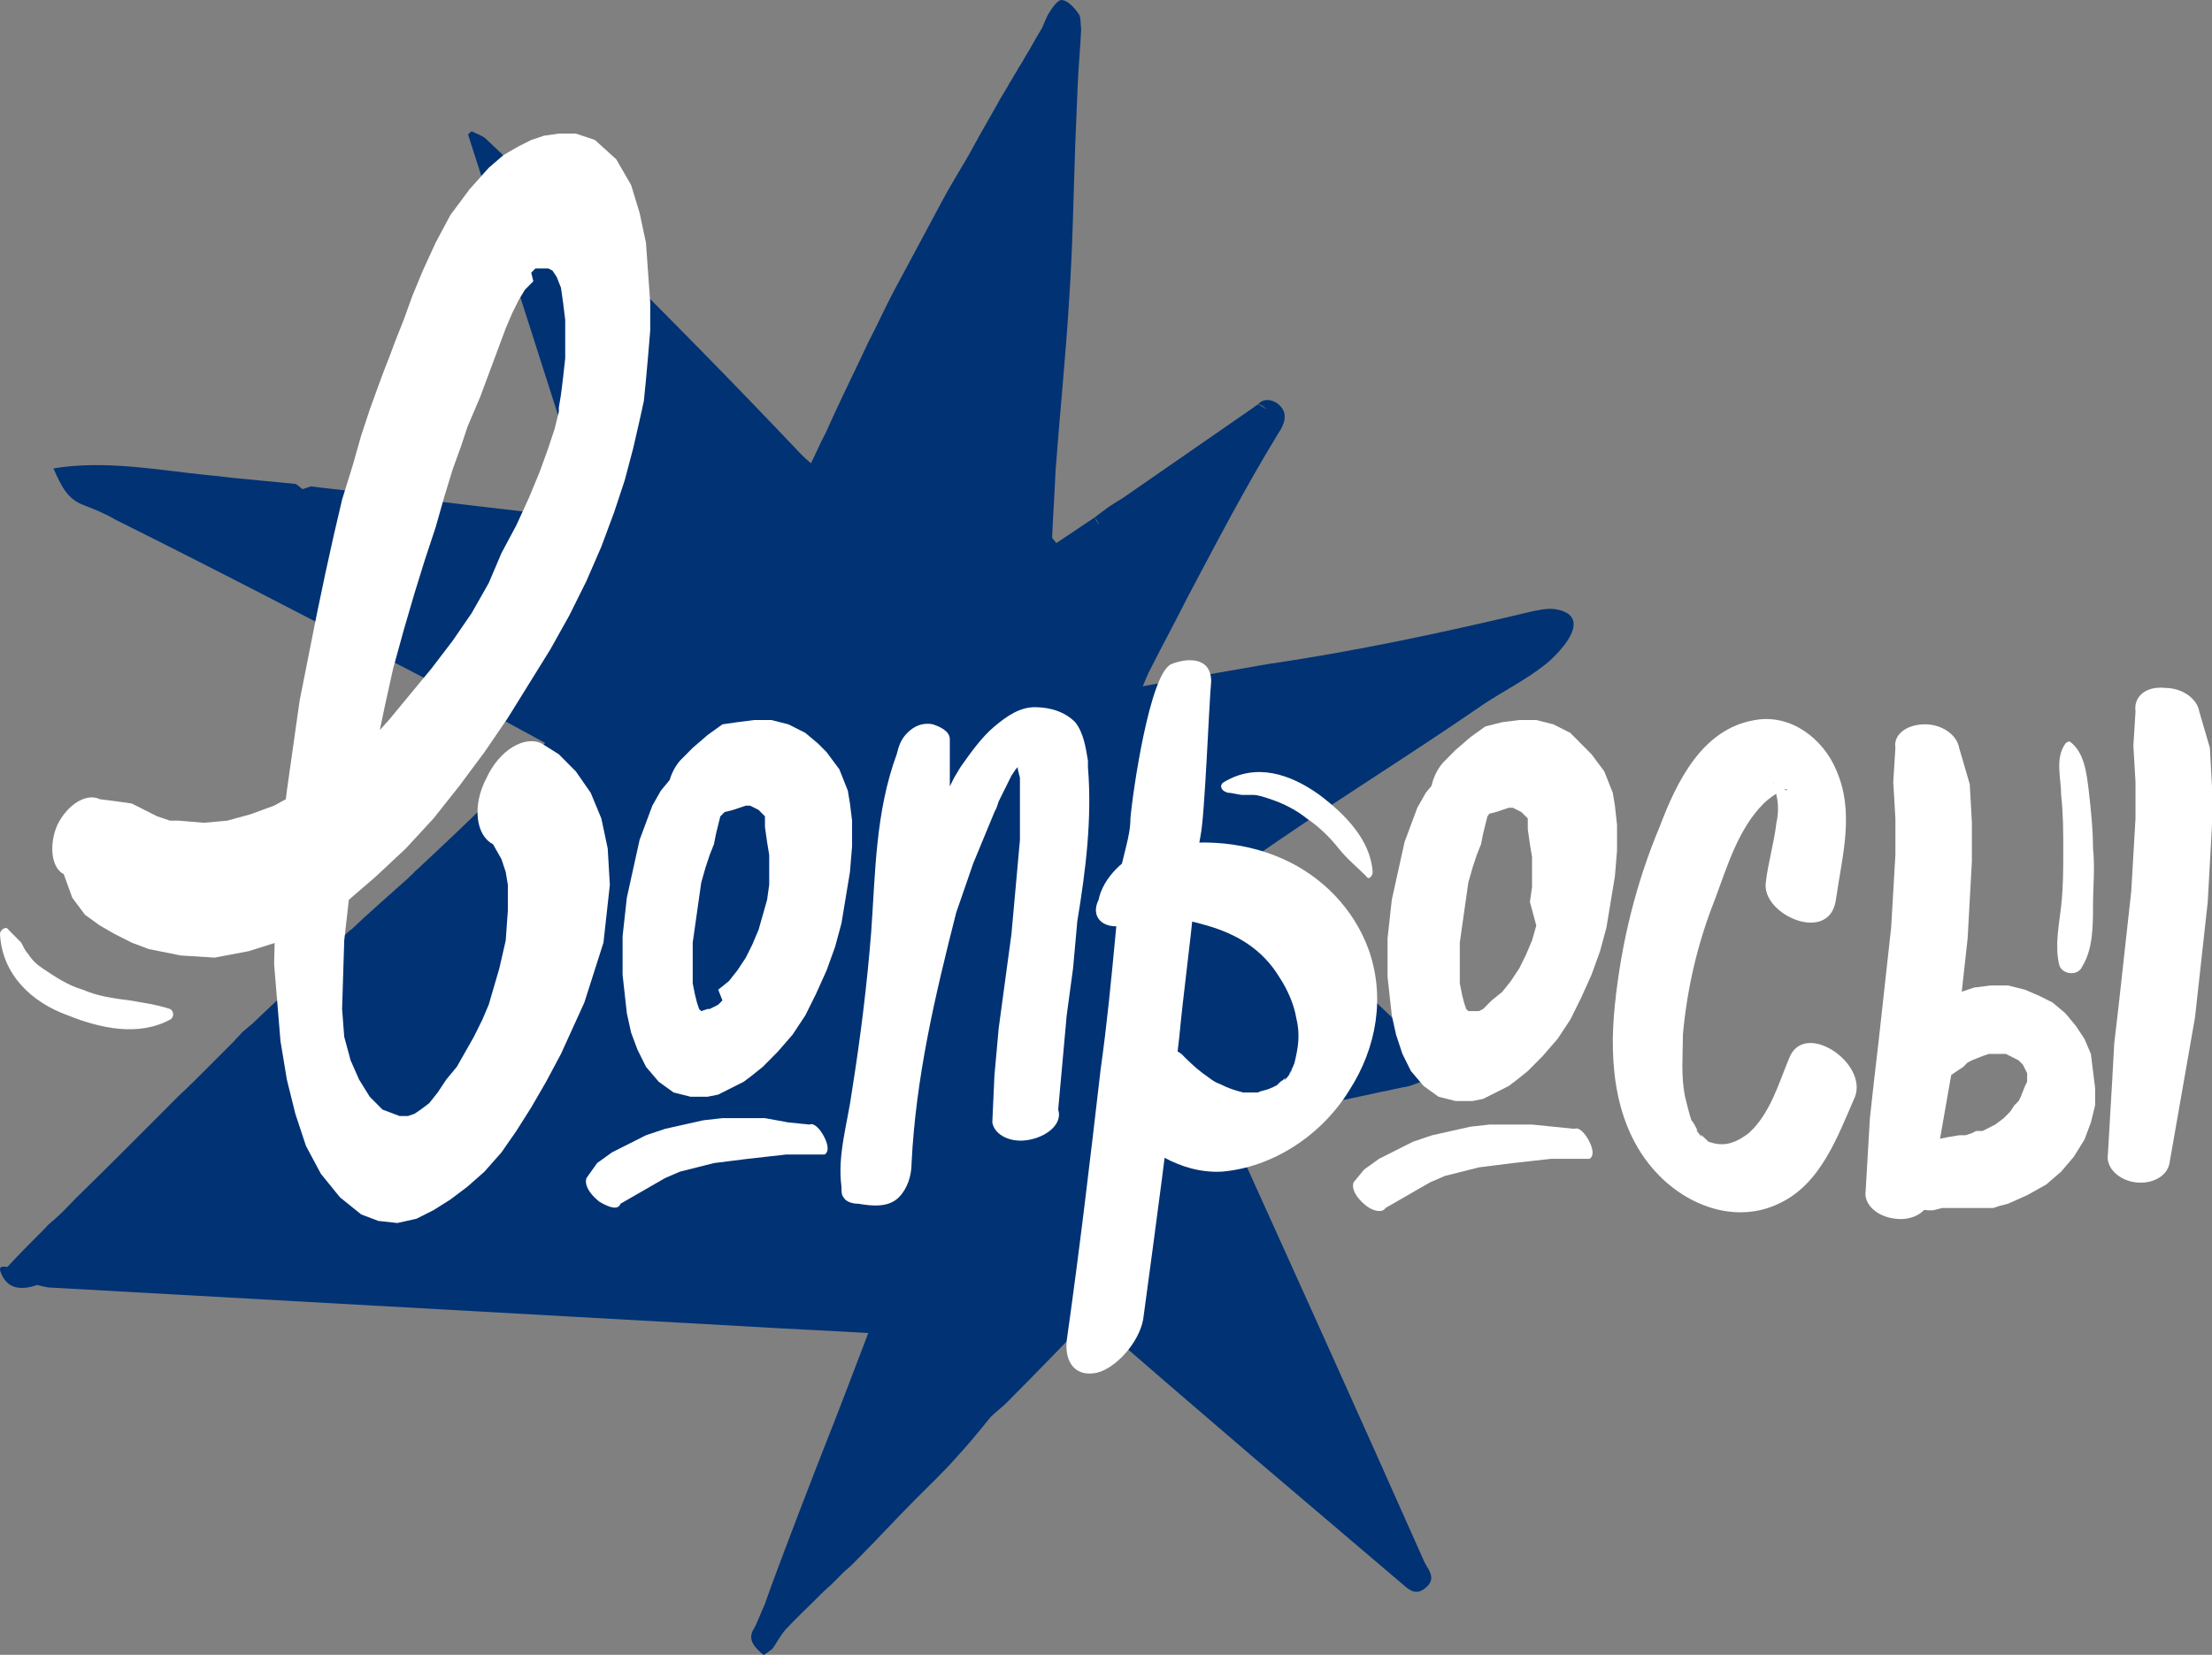 <svg width="298" height="223" viewBox="0 0 298 223" fill="none" xmlns="http://www.w3.org/2000/svg">
<rect x="0" y="0" width="298" height="223" fill="#808080" stroke="none"/>
<path d="M5.011 173.165C5.587 173.281 6.278 173.512 6.854 173.512C37.954 175.246 68.94 176.98 100.041 178.713C105.685 179.06 111.214 179.291 116.974 179.638C114.9 185.071 112.942 190.273 110.869 195.474C108.565 201.369 106.261 207.38 104.073 213.275C103.727 214.2 103.381 215.24 103.036 216.165C102.69 216.974 102.345 217.783 101.999 218.592C101.884 218.939 101.654 219.286 101.538 219.517C100.617 221.02 101.769 222.06 102.805 222.985C102.921 223.101 103.612 222.523 104.073 222.176C104.648 221.367 105.109 220.442 105.8 219.633C107.067 218.246 108.45 216.974 109.832 215.587C109.947 215.472 110.062 215.356 110.177 215.24C110.753 214.662 111.329 214.084 111.905 213.622C112.251 213.275 112.712 212.813 113.057 212.466C113.288 212.235 113.403 212.119 113.633 211.888C113.979 211.541 114.324 211.31 114.67 210.963C114.785 210.848 115.015 210.617 115.131 210.501C115.246 210.386 115.361 210.27 115.476 210.154C118.125 207.496 120.66 204.722 123.309 202.063C125.152 200.213 127.11 198.364 128.838 196.399C130.451 194.665 131.948 192.816 133.446 190.966C134.137 190.273 134.943 189.695 135.634 189.001C139.435 185.187 143.237 181.256 146.923 177.442C154.179 183.799 161.321 189.926 168.463 196.052C175.259 201.832 182.055 207.611 188.851 213.391C189.888 214.316 190.809 215.125 192.192 213.853C193.574 212.582 192.307 211.426 191.846 210.385C183.437 191.428 174.913 172.587 166.389 153.746C166.044 153.052 165.813 152.243 165.468 151.549C168.808 150.856 171.918 150.162 175.029 149.469C178.715 148.66 182.401 147.966 185.971 147.157C187.238 146.926 188.621 146.579 189.888 146.348C190.809 146.001 191.846 145.654 192.768 145.307C195.071 143.689 192.652 142.418 191.846 141.493C189.427 138.834 186.778 136.407 184.244 133.979C184.013 133.748 183.783 133.517 183.552 133.286C182.631 132.361 181.709 131.552 180.903 130.627C180.673 130.396 180.442 130.165 180.212 129.934C176.065 125.541 170.997 121.264 167.541 116.525C178.139 109.012 189.312 102.192 200.024 94.794C202.674 93.06 205.438 91.673 207.972 89.708C209.815 88.321 215.114 83.004 209.47 82.079C208.433 81.963 207.281 82.195 206.245 82.426C194.611 85.2 182.746 87.743 170.882 89.477C168.232 89.939 165.583 90.401 162.934 90.864C160.054 91.326 157.174 91.904 153.949 92.482C154.41 91.442 154.64 90.748 154.986 90.17C156.598 86.934 158.326 83.813 159.939 80.576C163.855 73.178 167.772 65.665 172.149 58.498C172.61 57.805 173.07 56.995 173.07 56.186C173.186 54.568 170.767 53.065 169.499 54.453C170.306 54.684 170.997 55.377 171.342 56.186C171.227 55.493 170.536 55.03 169.845 54.684C169.73 54.568 169.499 54.453 169.384 54.568C169.269 54.568 169.154 54.684 169.039 54.799C163.049 58.961 157.174 63.006 151.185 67.168C150.609 67.514 150.033 67.861 149.342 68.323C149.687 68.786 150.033 69.133 150.378 69.595C150.724 69.364 151.069 69.133 151.3 68.901C150.954 69.133 150.609 69.364 150.378 69.595C150.033 69.133 149.687 68.786 149.342 68.323C148.766 68.786 148.074 69.248 147.499 69.711C147.729 70.057 147.959 70.404 148.074 70.751C147.844 70.404 147.614 70.057 147.499 69.711C145.771 70.867 144.043 72.022 142.315 73.178C142.085 72.947 141.969 72.716 141.739 72.485C141.854 69.479 142.085 66.474 142.2 63.469C142.776 55.724 143.582 47.979 144.043 40.235C144.504 33.415 144.619 26.479 144.849 19.659C144.964 16.885 145.08 13.995 145.195 11.221C145.31 8.794 145.54 6.366 145.655 3.939C145.54 3.245 145.655 2.321 145.31 1.858C144.734 1.049 143.928 0.124 143.121 0.009C142.545 -0.107 141.854 0.934 141.394 1.627C140.933 2.321 140.702 3.13 140.357 3.823C139.551 5.095 138.859 6.482 138.053 7.753C137.707 8.447 137.247 9.025 136.901 9.719C136.556 10.181 136.325 10.759 135.98 11.221C135.634 11.915 135.173 12.608 134.828 13.186C134.482 13.764 134.137 14.458 133.791 15.036C133.215 16.076 132.524 17.232 131.948 18.272C131.487 19.081 131.142 19.775 130.681 20.584C130.566 20.815 130.335 21.162 130.22 21.393C129.068 23.358 127.916 25.208 126.88 27.173C124.691 31.219 122.503 35.38 120.314 39.426C119.162 41.622 118.125 43.934 116.974 46.13C116.628 46.823 116.282 47.633 115.937 48.326C114.324 51.678 112.712 55.03 111.214 58.383C110.523 59.654 109.947 61.041 109.256 62.428C108.68 61.966 108.219 61.504 107.759 61.041C99.004 51.794 90.019 42.662 80.805 33.53C75.736 28.56 70.668 23.59 65.484 18.735C65.024 18.272 64.217 18.041 63.526 17.694C63.411 17.81 63.181 17.926 63.066 18.157C68.594 35.38 74.124 52.487 79.537 69.711C77.234 69.479 74.7 69.248 72.281 69.133C62.144 67.977 52.007 66.705 41.871 65.549C41.525 65.665 41.18 65.781 40.834 65.896H40.719C40.373 65.665 40.028 65.203 39.682 65.203C37.263 64.971 34.959 64.74 32.541 64.509C31.043 64.393 29.661 64.162 28.163 64.047C21.252 63.353 14.226 61.966 7.199 63.122C8.236 65.434 9.042 67.283 11.346 68.092C12.843 68.67 14.226 69.248 15.608 70.057C29.776 77.108 43.714 84.391 57.536 91.557C62.835 94.332 68.134 97.221 73.432 100.111C71.013 102.654 68.71 105.197 66.176 107.625C62.95 110.861 59.61 113.982 56.269 117.103C56.039 117.334 55.809 117.45 55.693 117.681C55.233 118.028 54.887 118.49 54.426 118.837C52.123 120.918 49.704 122.998 47.4 125.195C47.054 125.426 46.709 125.772 46.478 126.004C46.133 126.35 45.672 126.813 45.327 127.16C44.866 127.506 44.52 127.969 44.059 128.315C43.714 128.662 43.253 129.009 42.907 129.356C42.447 129.818 41.871 130.281 41.41 130.858C41.065 131.205 40.604 131.552 40.258 132.014C38.185 133.979 35.996 136.06 33.923 138.025C33.462 138.372 33.117 138.719 32.656 139.066C32.31 139.528 31.849 139.875 31.504 140.337C30.467 141.377 29.315 142.533 28.279 143.574C26.896 144.961 25.514 146.348 24.132 147.619C23.326 148.428 22.404 149.353 21.598 150.162C17.797 153.977 13.995 157.791 10.194 161.49C9.388 162.299 8.581 163.224 7.66 164.033C7.199 164.496 6.623 164.842 6.162 165.42C4.435 167.154 2.707 168.888 0.979 170.738C-0.173 170.506 -0.173 170.969 0.288 171.894C1.094 173.512 2.592 173.974 5.011 173.165Z" fill="#003274"/>
<g clip-path="url(#clip0_535_88514)">
<path d="M247.331 121.257C248.19 115.2 249.908 109.432 247.331 103.663C245.614 99.625 241.32 96.164 236.453 97.029C229.297 98.183 225.862 105.394 223.572 111.451C220.423 118.95 218.419 127.026 217.56 135.39C216.701 143.466 217.56 152.408 223.572 158.465C227.865 162.791 234.163 164.81 239.602 162.214C245.328 159.618 247.618 152.984 249.908 147.793C251.625 143.178 243.037 137.409 241.034 142.601C239.602 146.062 238.457 150.1 235.595 152.696C234.45 153.561 233.018 154.427 231.301 154.138C231.014 154.138 230.156 153.85 230.156 153.85C229.869 153.561 228.724 152.408 229.297 153.273C229.011 152.984 228.152 151.831 228.724 152.408C228.438 151.831 228.152 151.254 227.865 150.965C227.579 150.1 227.293 148.946 227.007 147.793C226.434 144.908 226.72 142.313 226.72 139.428C227.293 133.083 228.724 127.026 231.014 121.257C232.732 116.643 234.163 111.739 237.598 108.278C238.171 107.701 239.316 106.836 240.175 106.548C240.461 106.259 240.747 106.259 240.747 106.548C240.175 106.259 239.316 105.682 239.03 105.682C238.743 105.394 239.03 105.394 239.03 105.971C239.03 105.971 239.316 106.836 239.316 107.124C239.602 108.278 239.602 109.72 239.316 110.874C239.03 113.47 238.171 116.354 237.885 118.95C237.312 123.276 246.473 127.314 247.331 121.257Z" fill="white"/>
<path d="M151.433 124.718C152.006 124.718 152.292 124.43 152.865 124.43C153.151 124.43 153.437 124.43 153.723 124.142C153.723 124.142 153.151 124.142 153.723 124.142C154.868 124.142 156.013 123.853 157.158 123.853C159.449 123.853 160.594 124.142 162.597 124.718C166.605 125.872 170.04 127.891 172.33 131.641C173.475 133.371 174.334 135.39 174.621 137.121C175.193 139.428 174.907 141.159 174.334 143.466C174.621 142.601 174.334 143.466 174.048 144.043C174.048 144.332 173.475 145.197 174.048 144.043C174.048 144.332 173.762 144.332 173.762 144.62C173.762 144.908 172.617 146.062 173.189 145.197C174.048 144.332 171.758 146.639 172.617 145.774C173.189 145.197 172.044 146.062 172.044 146.351C171.472 146.927 172.33 146.351 172.33 146.062C172.044 146.062 172.044 146.351 171.758 146.351C171.472 146.639 170.04 146.927 171.185 146.639C170.613 146.927 170.04 146.927 169.468 147.216C168.895 147.216 169.468 147.216 169.468 147.216C169.182 147.216 168.609 147.216 168.323 147.216C168.036 147.216 166.891 147.216 167.464 147.216C166.319 146.927 165.46 146.639 164.315 146.062C163.456 145.774 162.884 145.197 162.025 144.62C160.88 143.755 160.021 142.889 159.162 142.024C156.872 140.294 153.723 142.313 152.006 144.043C150.574 145.485 147.998 149.523 150.288 151.254C154.296 154.715 158.876 158.176 164.601 157.888C171.472 157.311 178.056 152.984 181.777 146.927C185.499 141.159 186.644 134.237 184.354 127.891C182.35 122.411 178.056 118.085 172.903 115.777C167.178 113.181 160.307 112.893 154.296 114.623C151.433 115.489 148.571 118.373 147.998 121.257C146.853 123.565 148.571 125.295 151.433 124.718Z" fill="white"/>
<path d="M152.292 110.297C152.292 112.893 151.147 115.489 150.861 118.085C150.574 120.68 150.574 123.276 150.288 125.872C149.716 131.929 149.143 137.986 148.284 144.043C146.853 156.446 145.422 168.56 143.704 180.674C143.418 183.558 144.849 185.577 147.712 185C150.288 184.423 153.437 180.962 154.01 177.789C155.727 165.098 157.445 152.408 158.876 139.717C159.449 133.66 160.307 127.603 160.88 121.546C161.166 118.661 161.166 115.489 161.739 112.604C162.311 110.009 162.884 94.722 163.17 91.838C163.17 88.376 159.735 88.665 157.731 89.53C154.868 90.972 152.578 106.836 152.292 110.297Z" fill="white"/>
<path d="M91.891 103.663L90.459 104.817L89.028 106.547L87.883 108.566L87.024 110.874L86.165 113.181L85.593 115.777L85.02 118.373L84.448 120.969L84.161 123.565L83.875 126.161V128.756V131.352L84.161 133.948L84.448 136.544L85.02 139.14L85.879 141.447L87.024 143.755L88.742 145.774L90.745 147.216L93.035 147.793H95.326L96.757 147.504L97.902 146.927L99.047 146.351L100.192 145.774L101.337 144.908L102.769 143.755L104.772 141.736L106.776 139.428L108.494 136.832L109.925 133.948L111.356 130.775L112.501 127.603L113.36 124.43L113.933 120.969L114.505 117.508L114.792 114.047V110.585L114.505 108.278L114.219 106.547L113.647 105.105L113.074 103.663L112.215 102.509L111.356 101.356L110.211 100.202L108.494 98.76L106.204 97.606L103.914 97.029H101.623L99.333 97.318L97.329 97.606L95.326 99.048L93.322 100.779L91.604 102.509C89.887 104.528 89.314 107.701 90.745 110.009C92.177 112.316 94.753 112.604 96.471 110.585L97.616 109.432L98.761 109.143L99.62 108.855L100.478 108.566H101.051L101.623 108.855L102.196 109.143L102.482 109.432L103.055 110.009V110.297V110.585V110.874V111.162V111.451L103.341 113.47L103.627 115.2V117.219V119.238L103.341 121.257L102.769 123.276L102.196 125.295L101.337 127.314L100.478 129.045L99.333 130.775L98.188 132.218L96.757 133.371L97.329 134.813L96.757 135.39L96.184 135.679L95.612 135.967H95.326L94.467 136.256L94.181 135.967L93.894 135.102L93.608 133.948L93.322 132.506V130.775V129.045V127.026L93.608 125.007L93.894 122.988L94.181 120.969L94.467 118.95L95.039 116.931L95.612 115.2L96.184 113.758L96.471 112.316L96.757 111.162L97.043 110.009C98.475 108.278 98.475 105.394 97.043 103.663C95.612 101.644 93.322 101.933 91.891 103.663Z" fill="white"/>
<path d="M83.589 162.214L85.593 161.06L87.597 159.907L89.6 158.753L91.604 157.888L93.894 157.311L96.184 156.734L98.475 156.446L100.765 156.157L103.341 155.869L105.917 155.58H108.494H111.07C111.643 155.292 111.643 154.427 111.07 153.273C110.498 152.119 109.639 151.254 109.066 151.542L106.204 151.254L103.055 150.677H100.192H97.329L94.753 150.965L92.177 151.542L89.6 152.119L87.024 152.984L84.734 154.138L82.444 155.292L80.44 156.734L79.009 158.753C78.722 159.618 79.295 160.772 80.726 161.926C82.158 162.791 83.303 163.079 83.589 162.214Z" fill="white"/>
<path d="M194.945 103.952L193.514 105.105L192.083 106.836L190.938 108.855L190.079 111.162L189.22 113.47L188.648 116.066L188.075 118.661L187.502 121.257L187.216 123.853L186.93 126.449V129.045V131.641L187.216 134.237L187.502 136.832L188.075 139.428L188.934 142.024L190.079 144.332L191.796 146.351L193.8 147.793L196.09 148.37H198.38L199.812 148.081L200.957 147.504L202.102 146.927L203.247 146.351L204.392 145.485L205.823 144.332L207.827 142.313L209.831 140.005L211.549 137.409L212.98 134.525L214.411 131.352L215.556 128.18L216.415 125.007L216.988 121.546L217.56 118.085L217.846 114.623V111.162L217.56 108.566L217.274 106.836L216.701 105.394L216.129 103.952L215.27 102.798L214.411 101.644L213.266 100.49L211.549 98.76L209.258 97.606L206.968 97.029H204.678L202.388 97.318L200.098 97.895L198.094 99.337L196.09 101.067L194.373 102.798C192.655 104.817 192.083 107.99 193.514 110.297C194.945 112.604 197.522 112.893 199.239 110.874L200.384 109.72L201.529 109.432L202.388 109.143L203.247 108.855H203.819L204.392 109.143L204.965 109.432L205.251 109.72L205.823 110.297V110.585V110.874V111.162V111.451V111.739L206.11 113.758L206.396 115.489V117.508V119.527L206.11 121.546L206.968 124.718L206.396 126.737L205.537 128.756L204.678 130.487L203.533 132.218L202.388 133.66L200.957 134.813L200.384 135.39L199.812 135.967L199.239 136.256H198.667H198.38H197.808L197.522 135.967L197.235 135.102L196.949 133.948L196.663 132.506V130.775V129.045V127.026L196.949 125.007L197.235 122.988L197.522 120.969L197.808 118.95L198.38 116.931L198.953 115.2L199.525 113.758L199.812 112.316L200.098 111.162L200.384 110.009C201.816 108.278 201.816 105.394 200.384 103.663C198.667 102.221 196.377 102.221 194.945 103.952Z" fill="white"/>
<path d="M186.644 162.791L188.647 161.637L190.651 160.484L192.655 159.33L194.659 158.465L196.949 157.888L199.239 157.311L201.529 157.022L203.819 156.734L206.396 156.446L208.972 156.157H211.548H214.125C214.697 155.869 214.697 155.003 214.125 153.85C213.552 152.696 212.694 151.831 212.121 152.119L209.258 151.831L206.396 151.542H203.533H200.67L198.094 151.831L195.518 152.408L192.941 152.984L190.365 153.85L188.075 155.003L185.785 156.157L183.781 157.599L182.35 159.33C182.063 160.195 182.636 161.349 184.067 162.503C185.212 163.368 186.357 163.368 186.644 162.791Z" fill="white"/>
<path d="M0 125.872C0.286 131.352 4.294 135.102 9.16 136.832C13.454 138.563 18.607 139.717 22.901 137.409C23.474 137.121 23.474 136.256 22.901 135.967C21.183 135.39 19.18 135.102 17.462 134.813C15.172 134.525 13.168 134.237 11.164 133.371C9.16 132.794 7.443 131.641 5.725 130.487C4.866 129.91 4.294 129.333 3.721 128.468C3.435 128.18 3.149 127.603 2.863 127.026C2.29 126.449 1.718 125.872 1.145 125.295C0.859 124.718 0 125.295 0 125.872Z" fill="white"/>
<path d="M164.888 105.394C169.182 102.798 173.762 104.24 177.77 107.124C181.205 109.72 184.64 113.181 184.926 117.508C184.926 118.085 184.354 118.661 184.067 118.085C182.922 116.931 181.491 115.777 180.346 114.335C179.201 112.893 177.77 111.451 176.052 110.297C174.621 109.143 172.903 108.278 171.185 107.701C170.327 107.413 169.468 107.124 168.895 107.124C168.323 107.124 168.037 107.124 167.464 107.124C166.892 107.124 166.033 106.836 165.46 106.836C164.315 106.547 164.315 105.682 164.888 105.394Z" fill="white"/>
<path d="M8.588 117.796L9.733 120.969L11.451 123.276L13.454 124.718L15.458 125.872L17.748 127.026L20.038 127.891L24.332 128.756L28.913 129.045L33.493 128.18L38.073 126.737L42.367 124.43L46.661 121.546L50.669 118.085L54.676 114.335L58.398 110.297L61.833 105.971L65.268 101.356L68.417 96.741L71.28 92.126L74.142 87.511L76.719 82.896L79.009 78.281L81.013 73.667L82.73 69.052L84.161 64.725L85.306 60.399L86.165 56.649L86.738 54.053L87.024 51.169L87.31 47.996L87.597 44.535V40.786L87.31 36.748L87.024 32.71L86.165 28.672L85.02 24.922L83.016 21.461L80.154 18.865L77.577 18H75.287L73.283 18.288L71.566 18.865L69.848 19.731L67.844 20.884L65.841 22.615L63.264 25.499L60.688 28.96L58.684 32.71L56.966 36.459L55.535 39.921L54.39 43.093L53.245 45.977L52.386 48.285L51.814 49.727L50.955 52.035L49.81 55.207L48.665 58.668L47.52 62.706L46.088 67.321L44.943 72.225L43.798 77.416L42.653 82.896L41.508 88.665L40.363 94.433L39.504 100.49L38.646 106.547L37.214 118.373L36.928 129.91L37.787 140.294L38.646 145.485L39.791 150.1L41.222 154.427L43.226 158.176L45.802 161.349L48.665 163.656L50.955 164.522L53.531 164.81L56.108 164.233L58.398 163.079L60.688 161.637L62.978 159.907L65.268 157.888L67.558 155.292L69.562 152.408L71.566 149.235L73.57 145.774L75.573 142.024L78.722 135.102L81.299 127.026L82.158 119.238L81.871 114.335L81.013 110.297L79.581 106.836L77.577 103.952L75.287 101.644L72.997 100.202C70.707 99.048 67.272 101.067 65.554 104.817C63.55 108.566 64.123 112.604 66.413 113.758L67.558 115.777L68.131 117.508L68.417 119.238V120.68V121.834V122.699L68.131 126.737L67.272 130.487L65.841 135.39L64.982 137.409L63.837 139.717L62.692 141.736L61.547 143.755L60.115 145.485L58.97 147.216L57.825 148.658L56.68 149.523L55.821 150.1L54.963 150.389H54.39H53.818L51.527 149.523L49.81 147.793L48.379 145.485L47.233 142.889L46.375 139.717L46.088 135.967L46.375 126.737L47.52 116.642L49.524 105.971L50.669 100.779L51.814 95.299L52.959 90.107L54.39 84.915L55.821 80.012L57.253 75.397L58.684 71.071L59.829 67.033L60.974 63.283L62.119 60.111L62.978 57.515L63.837 55.496L64.695 53.477L65.554 51.169L66.413 48.862L67.272 46.554L68.131 44.247L68.99 42.228L69.848 40.497L70.707 39.055L71.852 37.902L71.566 36.748L71.852 36.459L72.138 36.171H72.711H72.997H73.856L74.428 36.459L75.001 37.325L75.573 38.767L75.86 40.786L76.146 43.093V45.689V48.285L75.86 50.881L75.573 53.188L75.287 54.919V55.496L74.715 57.803L73.856 60.399L72.711 63.572L71.28 67.033L69.562 70.782L67.558 74.532L65.841 78.57L63.55 82.608L60.974 86.358L58.111 90.107L55.249 93.568L52.386 97.029L49.524 100.202L46.375 102.798L43.226 105.105L40.077 106.836L36.928 108.566L33.779 109.72L30.63 110.585L27.481 110.874L24.046 110.585H22.901L21.183 110.009L19.466 109.143L17.748 108.278L15.745 107.99L13.454 107.701C11.737 106.836 9.16 108.278 7.729 111.162C6.584 113.758 6.87 116.931 8.588 117.796Z" fill="white"/>
<path d="M146.567 103.375C146.567 103.086 146.567 102.798 146.567 102.509C146.28 100.779 145.994 98.76 144.849 97.318C143.418 95.876 141.414 95.299 139.41 95.299C137.406 95.299 135.689 96.453 133.971 97.895C132.254 99.337 130.822 101.356 129.391 103.375L128.532 104.817L127.96 105.971V105.105V99.625C127.96 98.472 126.528 97.895 125.67 97.606C124.238 97.318 123.093 97.895 122.234 98.76C121.376 99.625 121.089 100.49 120.803 101.644C117.94 109.432 117.94 117.508 117.368 125.584C116.795 132.794 115.937 139.717 114.792 146.927C114.219 151.254 112.788 155.58 113.36 159.907C113.36 160.484 113.36 161.06 113.646 161.349C113.933 161.926 114.792 162.214 115.65 162.214C117.368 162.503 119.658 162.791 121.089 161.349C122.234 160.195 122.807 158.465 122.807 156.734C123.379 145.197 125.956 134.237 128.818 122.988L131.109 116.354L133.971 109.432L134.257 108.855L134.544 107.99L135.116 106.836L135.689 105.682L136.261 104.528L136.834 103.663L137.12 103.375V103.663L137.406 104.817V105.971V108.855V111.451V113.181L136.834 119.527L136.261 125.872L135.402 132.218L134.544 138.563L133.971 144.908L133.685 151.254C133.971 152.984 136.261 154.138 138.838 153.561C141.414 152.984 143.132 151.254 142.559 149.523L143.132 143.178L143.704 136.832L144.563 130.487L145.135 124.142C146.28 117.219 147.139 110.297 146.567 103.375Z" fill="white"/>
<path d="M261.072 146.351L261.931 145.485L262.79 144.908L263.648 144.332L264.507 143.755L265.08 143.178L265.652 142.889L267.084 142.313L267.942 142.024H268.801H269.66H270.232L270.805 142.313L271.377 142.601L271.95 142.889L272.523 143.466L272.809 144.043L273.095 144.62V145.197V145.774L272.809 146.351L272.236 147.793L271.95 148.37L271.377 148.946L270.805 149.812L269.946 150.677L268.801 151.542L267.084 152.408H267.37H267.084H266.225L265.652 152.696L264.793 152.984H263.935L262.217 153.273L260.786 153.561H259.641C257.064 153.85 255.06 156.157 255.347 158.753C255.633 161.349 257.923 163.368 260.499 163.079L261.645 162.791H263.362H265.08H265.938H266.797H267.656H268.515L269.374 162.503L270.519 162.214L273.095 161.06L275.671 159.618L277.675 157.888L279.393 155.869L280.824 153.561L281.683 151.254L282.255 148.946V146.639L281.969 144.332L281.683 142.024L280.824 140.005L279.679 138.275L278.248 136.544L276.53 135.102L274.813 134.237L272.809 133.371L270.519 132.794H268.229L265.938 133.083L263.362 133.948L261.072 135.102L259.927 135.967L258.782 136.832L257.637 137.698L256.778 138.851L255.919 140.005L255.06 141.159C253.629 142.889 253.915 145.485 255.633 146.927C257.064 148.37 259.641 148.081 261.072 146.351Z" fill="white"/>
<path d="M255.347 100.779L255.06 105.394L255.347 110.297V115.2L255.06 120.104L254.774 125.007L254.202 130.199L253.629 135.39L253.057 140.582L252.484 145.485L251.912 150.677L251.625 155.58L251.339 160.484C251.053 162.214 252.77 163.945 255.347 164.233C257.637 164.522 259.641 163.368 259.927 161.637L260.786 156.734L261.645 151.831L262.503 146.928L263.362 142.024L263.935 136.833L264.507 131.641L265.08 126.449L265.366 121.257L265.652 116.066V110.874L265.366 105.682L263.935 100.779C263.648 99.048 261.645 97.606 259.354 97.606C256.778 97.606 255.06 99.048 255.347 100.779Z" fill="white"/>
<path d="M287.695 95.876L287.408 100.491L287.695 105.394V110.297L287.408 115.2L287.122 120.104L286.549 125.295L285.977 130.487L285.404 135.679L284.832 140.582L284.546 145.774L284.259 150.677L283.973 155.58C283.687 157.311 285.404 159.041 287.695 159.33C289.985 159.618 291.988 158.465 292.275 156.734L293.134 151.831L293.992 146.927L294.851 142.024L295.71 137.121L296.282 131.929L296.855 126.737L297.427 121.546L297.714 116.354L298 111.162V105.971L297.714 100.779L296.282 95.876C295.996 94.145 293.992 92.703 291.702 92.703C289.126 92.415 287.408 93.857 287.695 95.876Z" fill="white"/>
<path d="M278.248 100.202C276.816 102.221 277.675 104.817 277.675 107.124C277.962 109.72 277.962 112.028 277.962 114.623C277.962 117.219 277.962 119.527 277.675 122.123C277.389 124.718 276.816 127.314 277.389 129.91C277.675 131.352 279.965 131.641 280.538 130.199C281.969 127.891 281.969 124.718 281.969 122.123C281.969 119.527 282.255 116.931 281.969 114.335C281.969 111.739 281.683 109.143 281.397 106.547C281.11 104.24 280.824 101.356 278.82 99.914C278.82 99.914 278.534 99.914 278.248 100.202Z" fill="white"/>
</g>
<defs>
<clipPath id="clip0_535_88514">
<rect width="298" height="167" fill="white" transform="translate(0 18)"/>
</clipPath>
</defs>
</svg>
